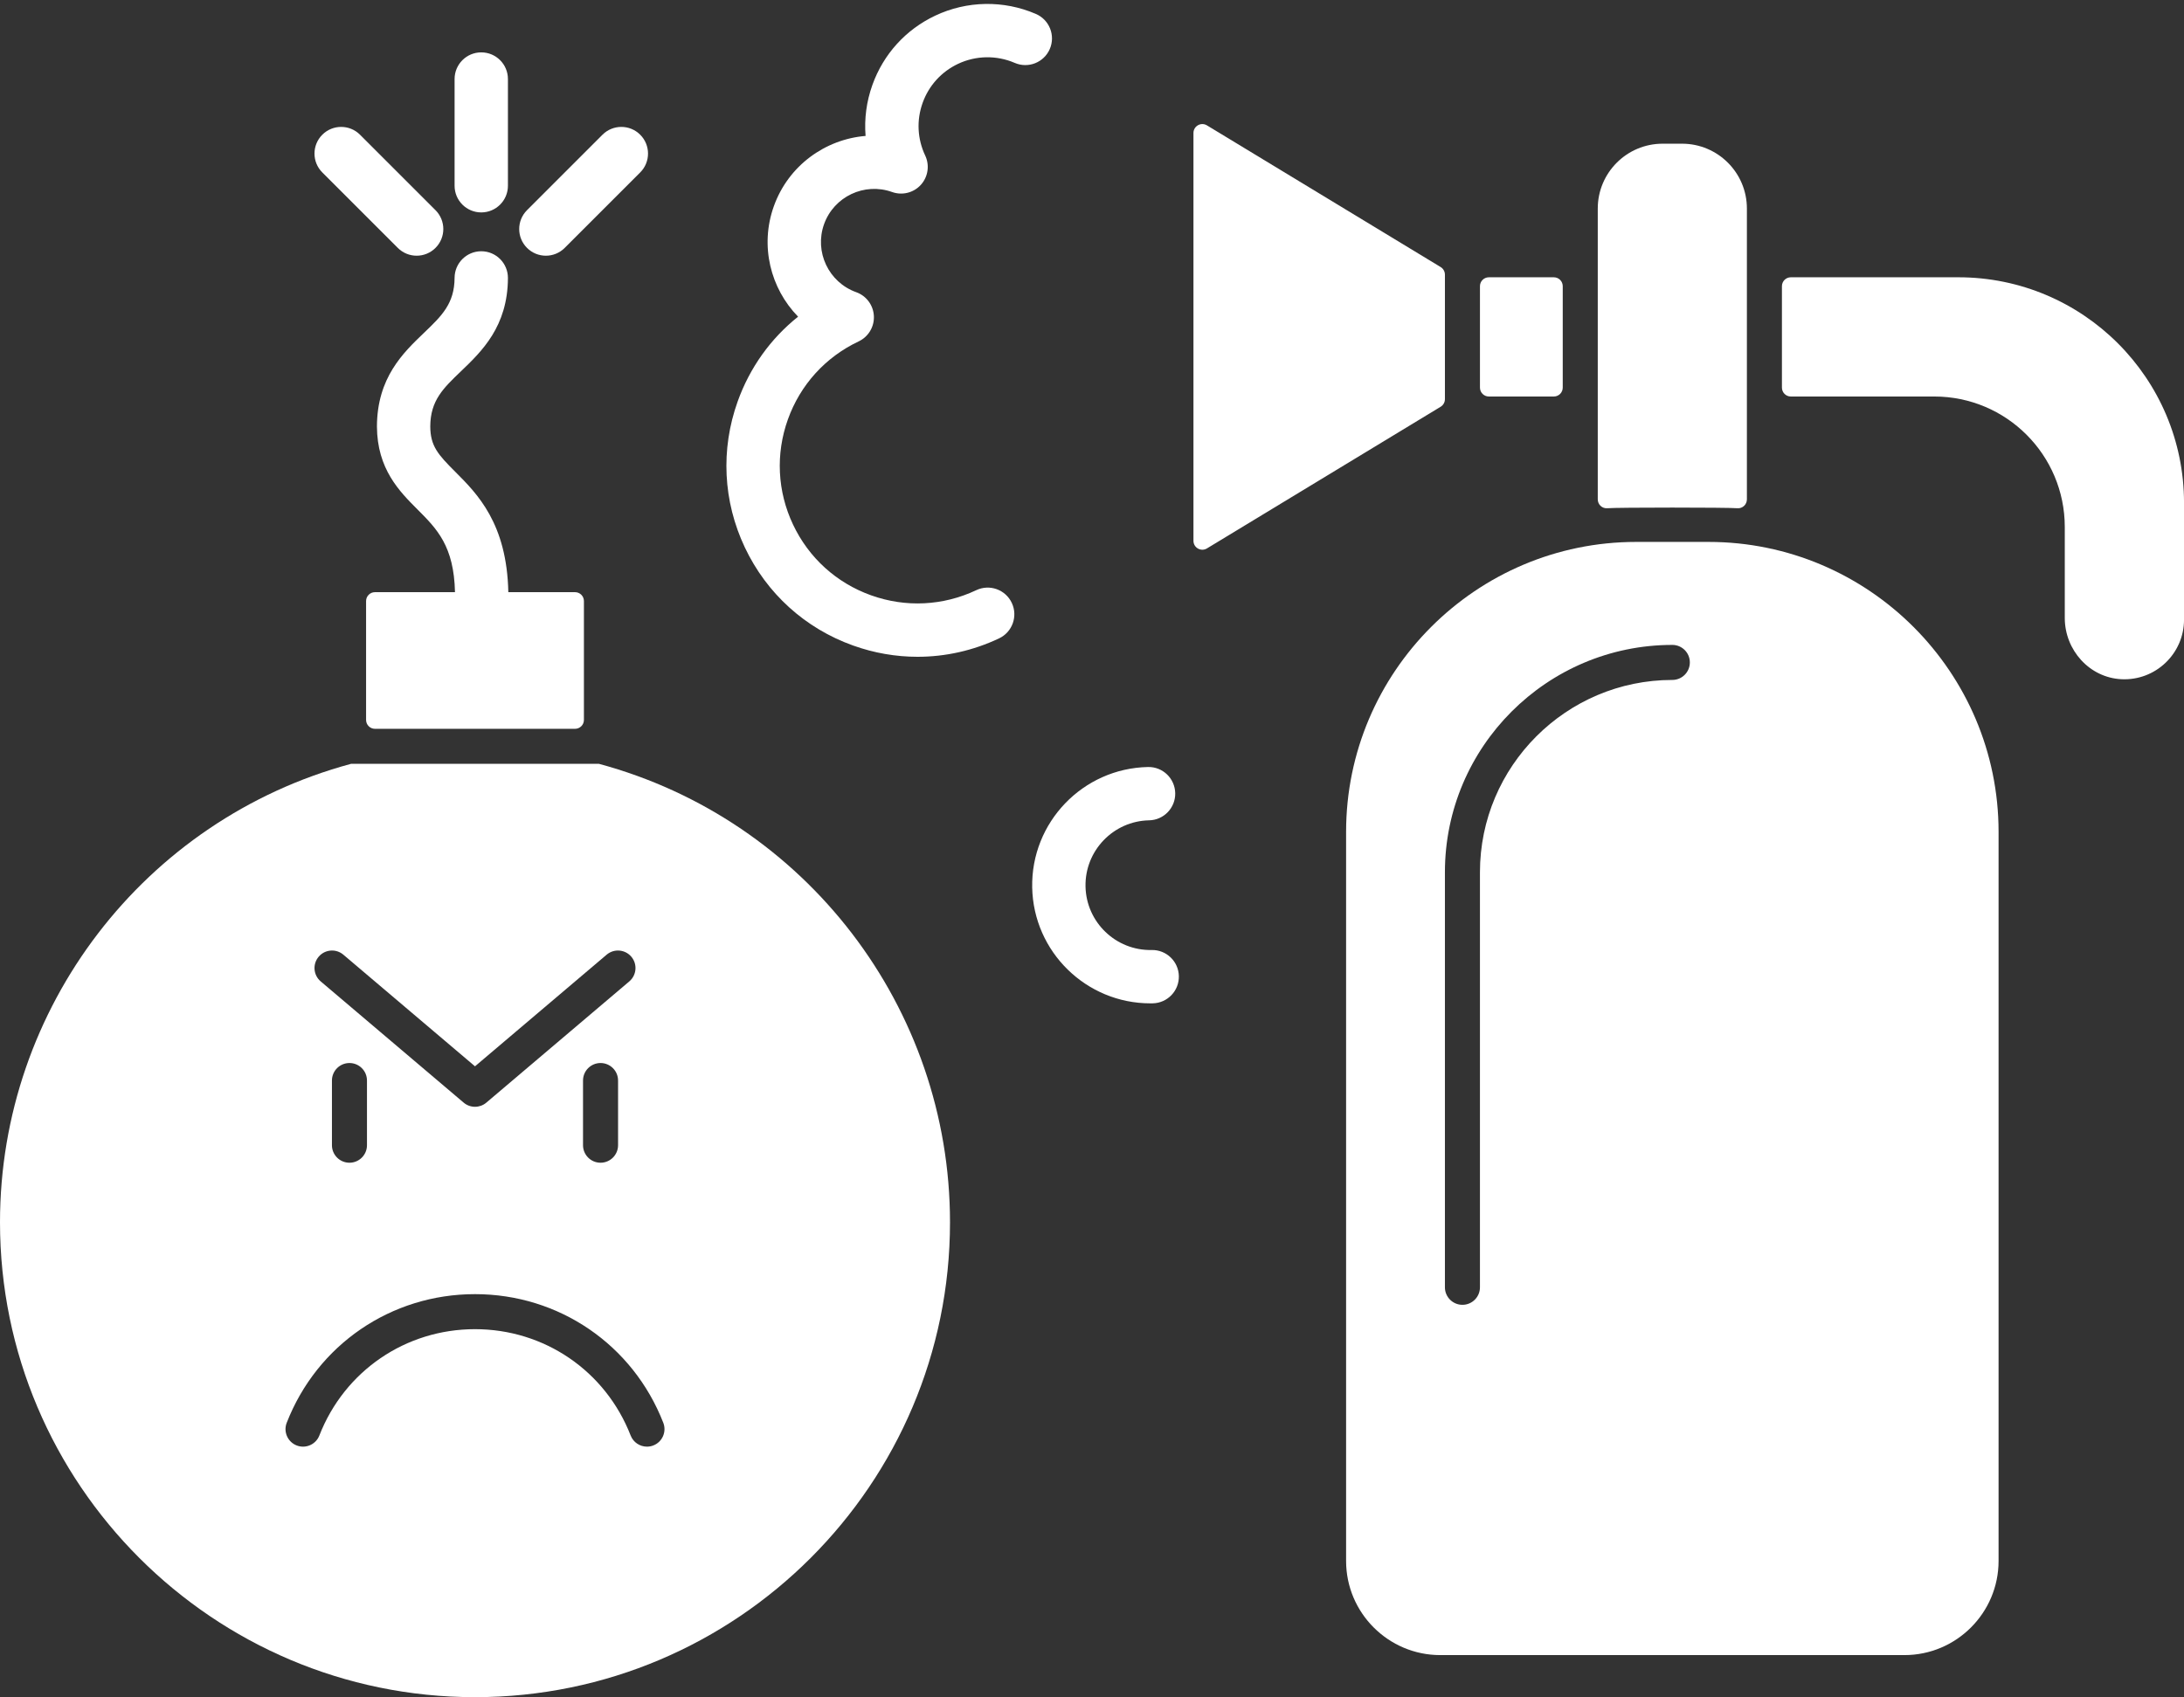 <?xml version="1.0" encoding="UTF-8" standalone="no"?><svg xmlns="http://www.w3.org/2000/svg" xmlns:xlink="http://www.w3.org/1999/xlink" fill="#ffffff" height="2845.9" preserveAspectRatio="xMidYMid meet" version="1" viewBox="0.0 -6.6 3661.5 2845.9" width="3661.5" zoomAndPan="magnify"><rect x="0.0" y="-6.6" width="3661.5" height="2845.9" fill="#333333" stroke="none"/><defs><clipPath id="a"><path d="M 0 1274 L 1593 1274 L 1593 2839.391 L 0 2839.391 Z M 0 1274"/></clipPath><clipPath id="b"><path d="M 2987 458 L 3661.539 458 L 3661.539 1133 L 2987 1133 Z M 2987 458"/></clipPath></defs><g><g clip-path="url(#a)" id="change1_1"><path d="M 480.684 2379.262 C 531.77 2248.23 655.676 2163.559 796.344 2163.559 C 937.012 2163.559 1060.922 2248.23 1112.012 2379.262 C 1117.898 2394.379 1110.422 2411.41 1095.309 2417.301 C 1091.809 2418.66 1088.199 2419.309 1084.648 2419.309 C 1072.898 2419.309 1061.809 2412.211 1057.281 2400.602 C 1015.051 2292.289 912.625 2222.301 796.344 2222.301 C 680.062 2222.301 577.641 2292.289 535.41 2400.602 C 529.52 2415.711 512.492 2423.191 497.379 2417.301 C 482.266 2411.41 474.789 2394.379 480.684 2379.262 Z M 615.242 1805.359 L 615.242 1913.82 C 615.242 1930.039 602.094 1943.191 585.871 1943.191 C 569.652 1943.191 556.504 1930.039 556.504 1913.82 L 556.504 1805.359 C 556.504 1789.141 569.652 1775.988 585.871 1775.988 C 602.094 1775.988 615.242 1789.141 615.242 1805.359 Z M 1036.191 1805.359 L 1036.191 1913.82 C 1036.191 1930.039 1023.039 1943.191 1006.82 1943.191 C 990.594 1943.191 977.445 1930.039 977.445 1913.82 L 977.445 1805.359 C 977.445 1789.141 990.594 1775.988 1006.82 1775.988 C 1023.039 1775.988 1036.191 1789.141 1036.191 1805.359 Z M 534.246 1597.73 C 544.738 1585.359 563.277 1583.828 575.645 1594.328 L 796.344 1781.512 L 1017.039 1594.328 C 1029.422 1583.828 1047.949 1585.359 1058.441 1597.73 C 1068.93 1610.102 1067.41 1628.629 1055.039 1639.121 L 815.34 1842.422 C 809.863 1847.07 803.102 1849.391 796.344 1849.391 C 789.582 1849.391 782.824 1847.07 777.348 1842.422 L 537.652 1639.121 C 525.277 1628.629 523.758 1610.102 534.246 1597.73 Z M 796.344 2839.391 C 1235.449 2839.391 1592.691 2482.16 1592.691 2043.051 C 1592.691 1683.352 1350.859 1367.781 1004.211 1274.289 L 588.484 1274.289 C 241.824 1367.781 0 1683.352 0 2043.051 C 0 2482.16 357.238 2839.391 796.344 2839.391" fill="inherit"/></g><g id="change1_3"><path d="M 2023.469 913.051 L 2415.246 675.484 C 2419.703 672.777 2422.426 667.949 2422.426 662.746 L 2422.426 453.949 C 2422.426 448.73 2419.703 443.902 2415.246 441.195 L 2023.469 203.645 C 2013.551 197.617 2000.844 204.766 2000.844 216.383 L 2000.844 900.312 C 2000.844 911.918 2013.551 919.078 2023.469 913.051" fill="inherit"/></g><g id="change1_4"><path d="M 2496.07 658.309 L 2605.031 658.309 C 2613.277 658.309 2619.949 651.621 2619.949 643.391 L 2619.949 473.289 C 2619.949 465.059 2613.277 458.387 2605.031 458.387 L 2496.07 458.387 C 2487.84 458.387 2481.172 465.059 2481.172 473.289 L 2481.172 643.391 C 2481.172 651.621 2487.84 658.309 2496.07 658.309" fill="inherit"/></g><g id="change1_5"><path d="M 2803.695 1133.602 C 2625.844 1133.602 2481.148 1278.281 2481.148 1456.121 L 2481.148 2152.102 C 2481.148 2168.32 2468.016 2181.469 2451.797 2181.469 C 2435.578 2181.469 2422.422 2168.32 2422.422 2152.102 L 2422.422 1456.121 C 2422.422 1245.902 2593.449 1074.859 2803.695 1074.859 C 2819.914 1074.859 2833.047 1088.012 2833.047 1104.23 C 2833.047 1120.453 2819.914 1133.602 2803.695 1133.602 Z M 3350.629 2610.961 L 3350.629 1388.43 C 3350.629 1120.293 3132.488 902.148 2864.355 902.148 L 2743.012 902.148 C 2474.879 902.148 2256.742 1120.293 2256.742 1388.43 L 2256.742 2610.961 C 2256.742 2698.02 2327.578 2768.852 2414.633 2768.852 L 3192.738 2768.852 C 3279.793 2768.852 3350.629 2698.02 3350.629 2610.961" fill="inherit"/></g><g id="change1_6"><path d="M 2694.734 845.656 C 2710.633 844.199 2896.723 844.199 2912.641 845.656 C 2921.285 846.445 2928.688 839.477 2928.688 830.797 L 2928.688 343.125 C 2928.688 283.059 2879.996 234.367 2819.93 234.367 L 2787.445 234.367 C 2727.363 234.367 2678.668 283.059 2678.668 343.125 L 2678.668 830.797 C 2678.668 839.477 2686.074 846.445 2694.734 845.656" fill="inherit"/></g><g clip-path="url(#b)" id="change1_2"><path d="M 3283.223 458.379 L 3002.34 458.379 C 2994.121 458.379 2987.426 465.074 2987.426 473.297 L 2987.426 643.402 C 2987.426 651.633 2994.121 658.309 3002.34 658.309 L 3242.789 658.309 C 3363.66 658.309 3461.625 756.285 3461.625 877.145 L 3461.625 1029.641 C 3461.625 1083.41 3502.867 1129.73 3556.555 1132.379 C 3613.945 1135.199 3661.547 1089.328 3661.547 1032.539 L 3661.547 836.703 C 3661.547 627.766 3492.152 458.379 3283.223 458.379" fill="inherit"/></g><g id="change1_7"><path d="M 710.82 551.555 C 675.836 585.039 632.297 626.734 631.938 708.441 C 632.254 779.992 669.816 817.566 699.996 847.766 C 732.539 880.312 761.07 909.051 762.793 986.418 L 628.645 986.418 C 620.414 986.418 613.742 993.094 613.742 1001.32 L 613.742 1200.648 C 613.742 1208.875 620.414 1215.555 628.645 1215.555 L 964.047 1215.555 C 972.277 1215.555 978.949 1208.875 978.949 1200.648 L 978.949 1001.32 C 978.949 993.094 972.277 986.418 964.047 986.418 L 852.211 986.418 C 849.824 871.18 800.312 821.629 763.238 784.531 C 734.305 755.598 721.508 741.391 721.363 708.441 C 721.551 665.082 742.988 644.555 772.664 616.145 C 807.648 582.645 851.188 540.965 851.547 459.641 C 851.652 434.949 831.723 414.836 807.031 414.73 C 806.961 414.73 806.895 414.73 806.828 414.73 C 782.23 414.73 762.23 434.621 762.121 459.254 C 761.93 502.613 740.492 523.145 710.82 551.555" fill="inherit"/></g><g id="change1_8"><path d="M 666.895 409.086 C 675.625 417.824 687.066 422.195 698.508 422.195 C 709.953 422.195 721.395 417.824 730.125 409.086 C 747.586 391.629 747.586 363.328 730.125 345.867 L 603.578 219.312 C 586.117 201.855 557.809 201.855 540.348 219.312 C 522.887 236.773 522.887 265.09 540.348 282.551 L 666.895 409.086" fill="inherit"/></g><g id="change1_9"><path d="M 915.152 422.195 C 926.594 422.195 938.035 417.824 946.766 409.086 L 1073.309 282.551 C 1090.77 265.09 1090.77 236.773 1073.309 219.312 C 1055.859 201.855 1027.539 201.855 1010.078 219.312 L 883.535 345.867 C 866.074 363.328 866.074 391.629 883.535 409.086 C 892.266 417.824 903.707 422.195 915.152 422.195" fill="inherit"/></g><g id="change1_10"><path d="M 806.832 349.605 C 831.527 349.605 851.543 329.59 851.543 304.883 L 851.543 125.926 C 851.543 101.234 831.527 81.219 806.832 81.219 C 782.141 81.219 762.121 101.234 762.121 125.926 L 762.121 304.883 C 762.121 329.59 782.141 349.605 806.832 349.605" fill="inherit"/></g><g id="change1_11"><path d="M 1430.219 1075.883 C 1465.488 1088.512 1501.965 1094.781 1538.336 1094.781 C 1585.016 1094.781 1631.508 1084.434 1674.957 1063.898 C 1697.277 1053.359 1706.816 1026.688 1696.266 1004.375 C 1685.707 982.043 1659.055 972.496 1636.738 983.055 C 1581.016 1009.41 1518.387 1012.457 1460.367 991.691 C 1402.336 970.93 1355.887 928.809 1329.547 873.082 C 1303.207 817.375 1300.137 754.734 1320.906 696.711 C 1341.68 638.703 1383.797 592.246 1439.516 565.906 C 1455.867 558.172 1465.949 541.363 1465.066 523.297 C 1464.176 505.234 1452.496 489.484 1435.477 483.391 C 1389.156 466.805 1364.977 415.625 1381.547 369.324 C 1398.125 323.008 1449.297 298.828 1495.605 315.395 C 1512.637 321.492 1531.656 316.734 1543.809 303.34 C 1555.945 289.945 1558.836 270.539 1551.105 254.199 C 1537.926 226.312 1536.387 194.973 1546.777 165.953 C 1557.18 136.914 1578.246 113.676 1606.129 100.488 C 1636.098 86.328 1670.766 85.734 1701.246 98.887 C 1723.926 108.66 1750.234 98.207 1760.008 75.527 C 1769.777 52.863 1759.344 26.543 1736.668 16.77 C 1682.609 -6.555 1621.098 -5.492 1567.906 19.645 C 1518.438 43.039 1481.035 84.289 1462.59 135.797 C 1452.617 163.652 1448.836 192.707 1451.156 221.348 C 1383.406 226.922 1321.727 271.113 1297.359 339.191 C 1273.578 405.629 1291.699 477.066 1338.008 524.445 C 1292.047 561.082 1257.027 609.855 1236.719 666.574 C 1207.898 747.086 1212.16 833.992 1248.699 911.301 C 1285.246 988.609 1349.719 1047.07 1430.219 1075.883" fill="inherit"/></g><g id="change1_12"><path d="M 1928.559 1675.93 C 1929.879 1675.93 1931.227 1675.906 1932.547 1675.887 C 1957.242 1675.398 1976.863 1654.988 1976.367 1630.297 C 1975.871 1605.609 1955.496 1585.984 1930.777 1586.484 C 1870.719 1587.684 1821.066 1539.863 1819.879 1479.902 C 1818.691 1419.953 1866.5 1370.191 1926.461 1369.016 C 1951.152 1368.52 1970.762 1348.105 1970.277 1323.426 C 1969.781 1298.734 1949.395 1279.098 1924.688 1279.609 C 1815.43 1281.777 1728.312 1372.422 1730.484 1481.672 C 1732.617 1589.613 1821.094 1675.93 1928.559 1675.93" fill="inherit"/></g></g></svg>